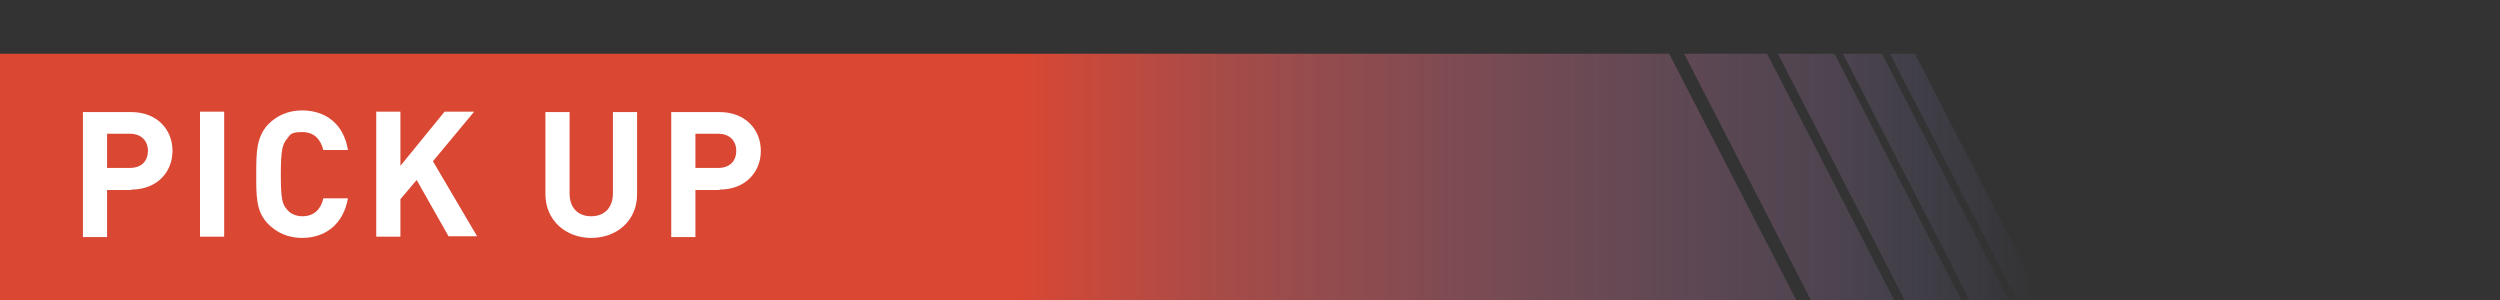 <?xml version="1.0" encoding="UTF-8"?>
<svg id="_レイヤー_1" xmlns="http://www.w3.org/2000/svg" width="600" height="72" version="1.1" xmlns:xlink="http://www.w3.org/1999/xlink" viewBox="0 0 600 72">
  <rect x="0" y="0" width="600" height="72" fill="#333333" stroke="none"/>
  <!-- Generator: Adobe Illustrator 29.3.1, SVG Export Plug-In . SVG Version: 2.1.0 Build 151)  -->
  <defs>
    <style>
      .st0 {
        fill: url(#_名称未設定グラデーション_27);
      }

      .st1 {
        fill: #fff;
      }
    </style>
    <linearGradient id="_名称未設定グラデーション_27" data-name="名称未設定グラデーション 27" x1="0" y1="42.4" x2="490" y2="42.4" gradientUnits="userSpaceOnUse">
      <stop offset=".5" stop-color="#da4733"/>
      <stop offset=".6" stop-color="#c3514d" stop-opacity=".8"/>
      <stop offset=".9" stop-color="#8a6a90" stop-opacity=".3"/>
      <stop offset="1" stop-color="#6879b9" stop-opacity="0"/>
    </linearGradient>
  </defs>
  <g>
    <polygon class="st0" points="484.1 72 453.6 12.9 459.6 12.9 490 72 484.1 72"/>
    <polygon class="st0" points="472.7 72 442.3 12.9 451.7 12.9 482.1 72 472.7 72"/>
    <polygon class="st0" points="457.1 72 426.7 12.9 440.3 12.9 470.7 72 457.1 72"/>
    <polygon class="st0" points="434.6 72 404.2 12.9 424.1 12.9 454.6 72 434.6 72"/>
    <polygon class="st0" points="0 72 0 12.9 400.6 12.9 431.1 72 0 72"/>
  </g>
  <g>
    <path class="st1" d="M31.5,45.6h-5.8v11.3h-5.8v-30h11.6c6.2,0,9.9,4.2,9.9,9.3s-3.7,9.3-9.9,9.3ZM31.2,32.1h-5.5v8.2h5.5c2.7,0,4.3-1.6,4.3-4.1s-1.7-4.1-4.3-4.1Z"/>
    <path class="st1" d="M48,56.8v-30h5.8v30h-5.8Z"/>
    <path class="st1" d="M72.5,57.1c-3.3,0-6-1.2-8.1-3.3-3-3-2.9-6.8-2.9-12s0-8.9,2.9-12c2.1-2.1,4.8-3.3,8.1-3.3,5.6,0,10,3.2,11,9.5h-5.9c-.6-2.4-2.1-4.3-5-4.3s-2.9.6-3.7,1.6c-1.1,1.3-1.5,2.7-1.5,8.5s.3,7.2,1.5,8.5c.8,1,2.1,1.6,3.7,1.6,2.9,0,4.5-1.9,5-4.3h5.9c-1.1,6.3-5.5,9.5-11,9.5Z"/>
    <path class="st1" d="M107.7,56.8l-7.7-13.6-3.9,4.6v9h-5.8v-30h5.8v13l10.6-13h7.1l-9.9,11.9,10.6,18h-6.8Z"/>
    <path class="st1" d="M141.9,57.1c-6.1,0-11-4.2-11-10.5v-19.7h5.8v19.5c0,3.5,2,5.5,5.2,5.5s5.2-2.1,5.2-5.5v-19.5h5.8v19.7c0,6.4-4.9,10.5-11,10.5Z"/>
    <path class="st1" d="M172.7,45.6h-5.8v11.3h-5.8v-30h11.6c6.2,0,9.9,4.2,9.9,9.3s-3.7,9.3-9.9,9.3ZM172.4,32.1h-5.5v8.2h5.5c2.7,0,4.3-1.6,4.3-4.1s-1.7-4.1-4.3-4.1Z"/>
  </g>
</svg>